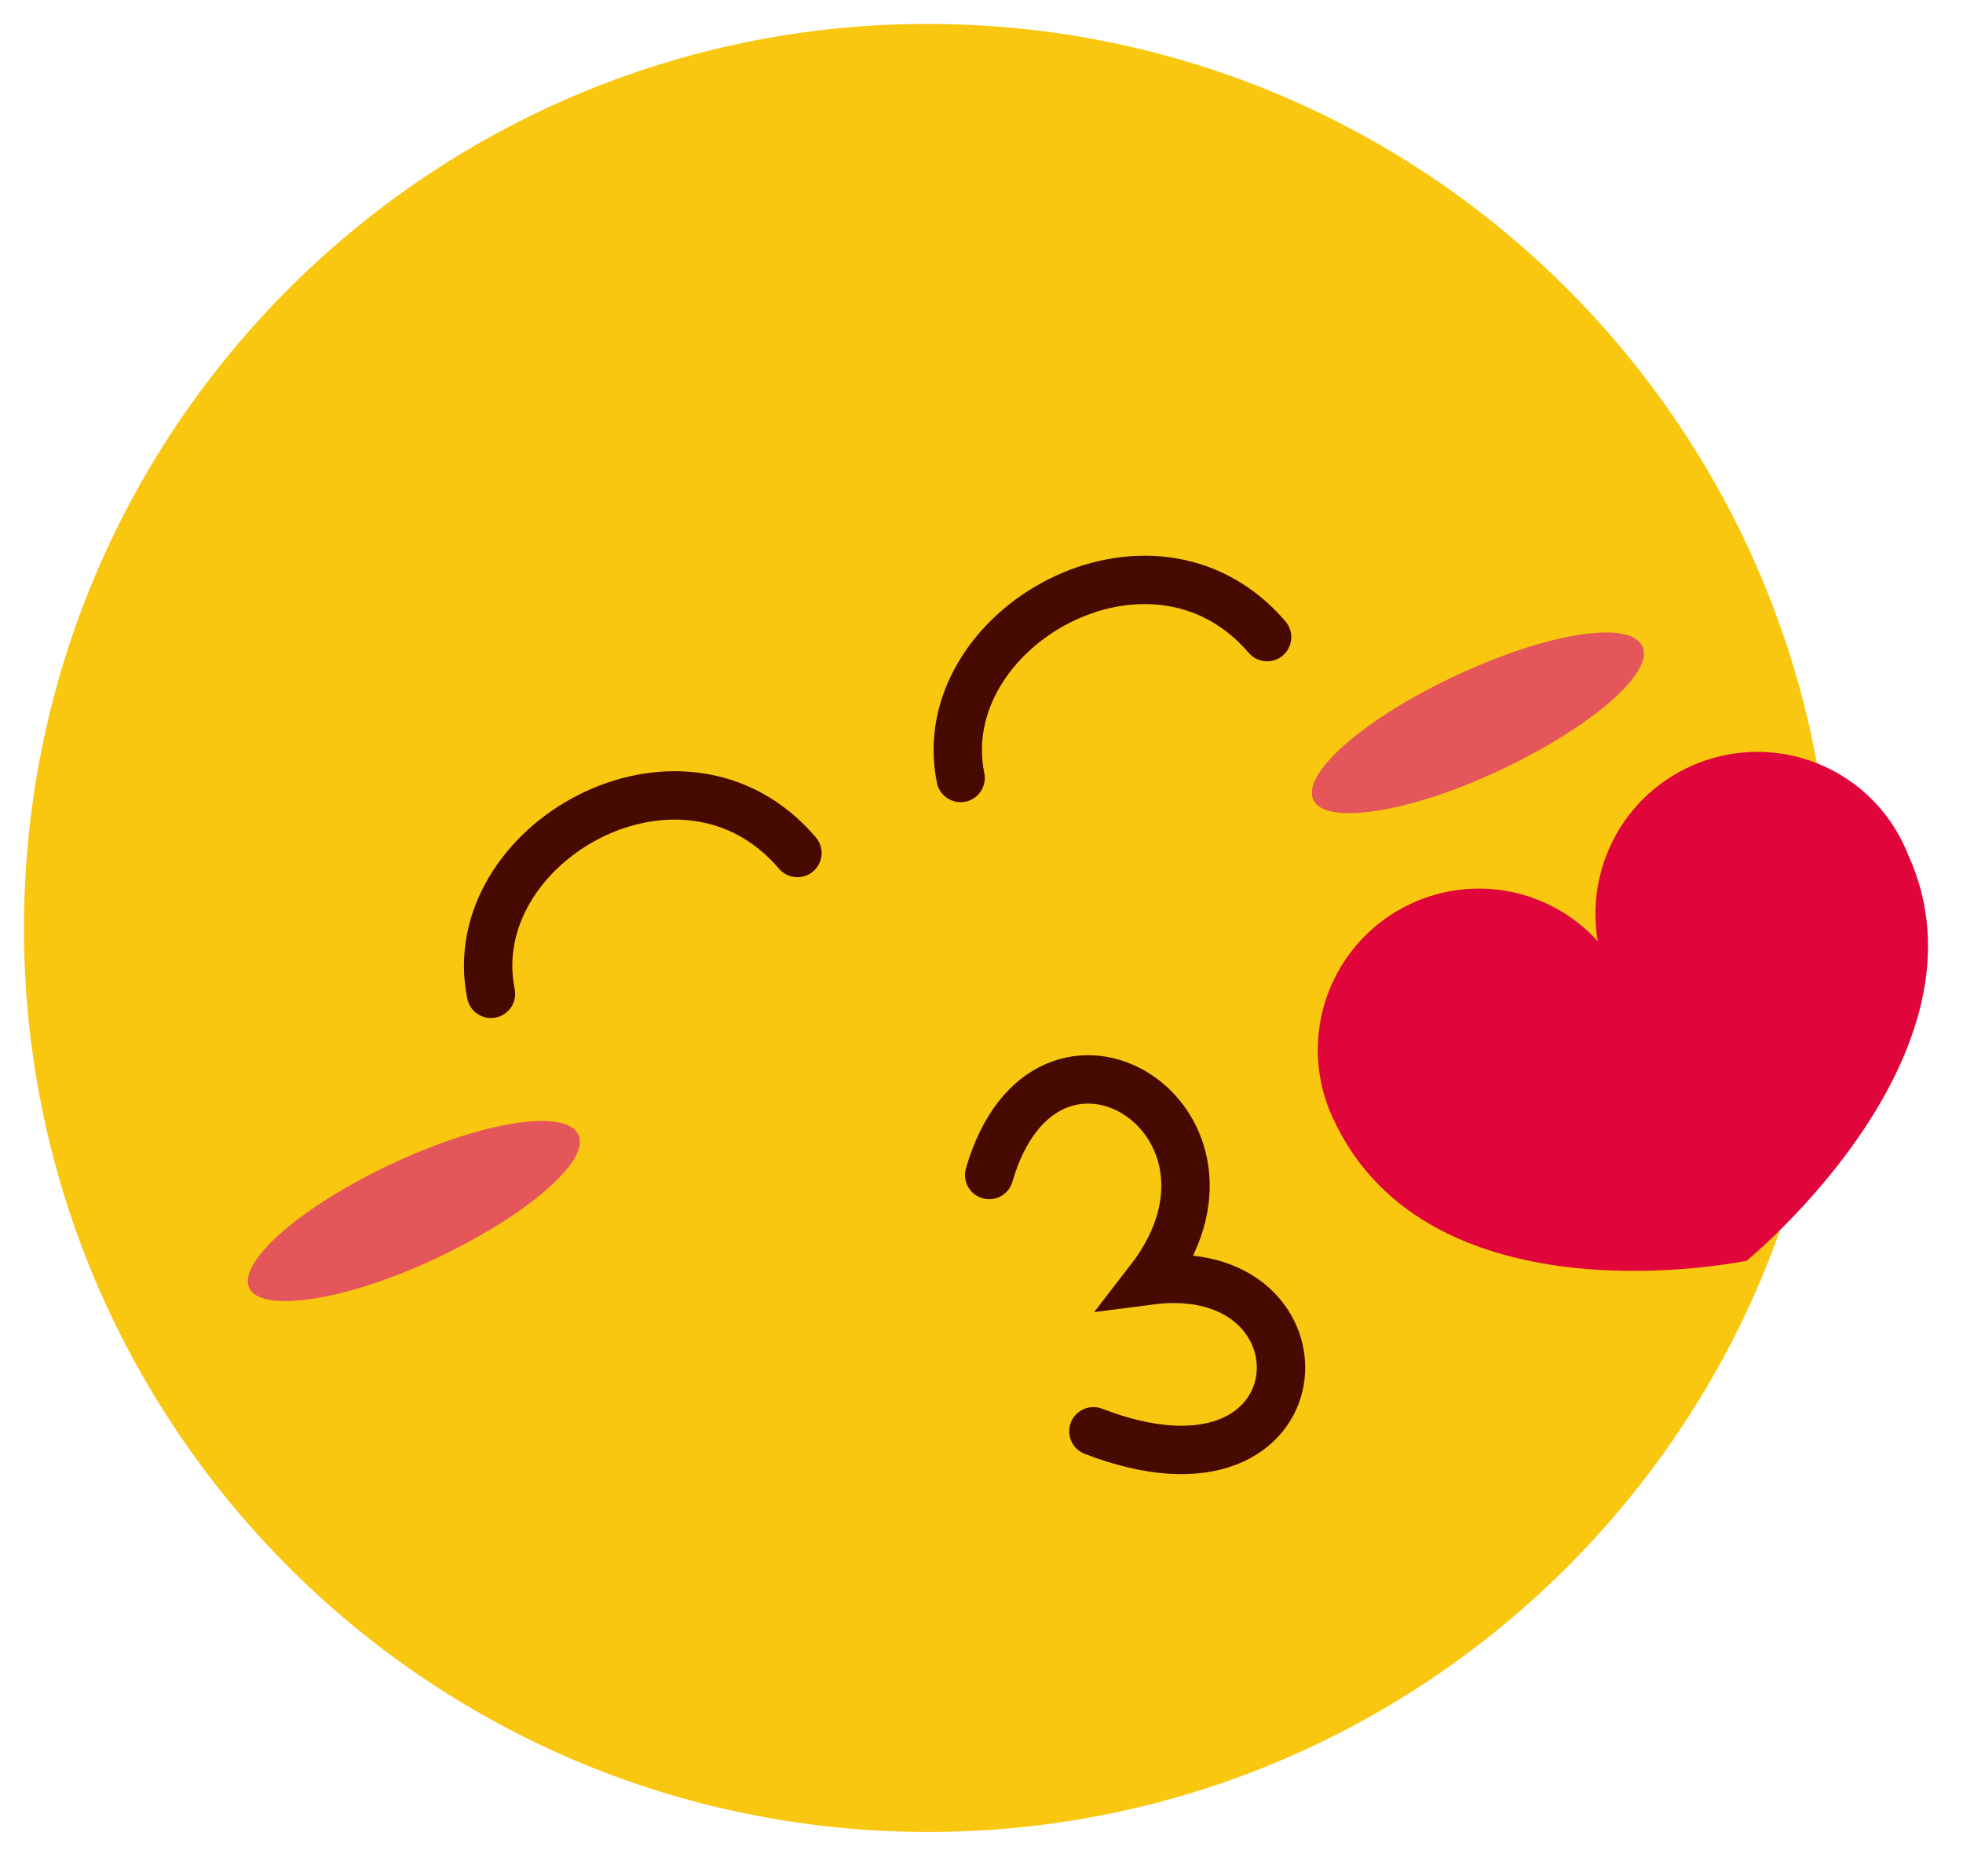 <svg width="45" height="43" viewBox="0 0 45 43" fill="none" xmlns="http://www.w3.org/2000/svg">
<path d="M41.985 21.827C42.293 10.387 33.268 0.864 21.828 0.556C10.388 0.249 0.864 9.274 0.557 20.714C0.249 32.154 9.274 41.677 20.714 41.985C32.154 42.292 41.678 33.267 41.985 21.827Z" fill="#F9C710"/>
<path d="M11.255 22.781C10.558 19.34 15.635 16.452 18.28 19.553" stroke="#460A01" stroke-width="1.109" stroke-miterlimit="10" stroke-linecap="round"/>
<path d="M22.021 17.833C21.324 14.405 26.401 11.518 29.047 14.604" stroke="#460A01" stroke-width="1.109" stroke-miterlimit="10" stroke-linecap="round"/>
<path d="M13.259 26.011C13.543 26.608 12.064 27.874 9.974 28.855C7.883 29.836 5.949 30.106 5.707 29.509C5.465 28.912 6.902 27.646 9.007 26.665C11.112 25.683 12.989 25.413 13.259 26.011Z" fill="#E5565A"/>
<path d="M37.651 14.819C37.936 15.417 36.457 16.683 34.366 17.664C32.276 18.645 30.341 18.93 30.099 18.318C29.858 17.707 31.294 16.455 33.399 15.474C35.504 14.492 37.381 14.208 37.651 14.819Z" fill="#E5565A"/>
<path d="M22.676 26.934C23.985 22.426 29.175 25.697 26.345 29.352C30.697 28.783 30.413 34.87 25.065 32.808" stroke="#460A01" stroke-width="1.109" stroke-miterlimit="10" stroke-linecap="round"/>
<path d="M32.361 20.707C33.072 20.379 33.869 20.287 34.636 20.442C35.403 20.599 36.101 20.995 36.627 21.574C36.472 20.669 36.658 19.738 37.148 18.962C37.639 18.186 38.401 17.619 39.285 17.372C40.169 17.124 41.114 17.213 41.937 17.622C42.759 18.03 43.401 18.729 43.738 19.583C45.843 24.163 40.041 28.898 40.041 28.898C40.041 28.898 32.759 30.434 30.554 25.627C30.349 25.186 30.232 24.708 30.212 24.221C30.191 23.735 30.267 23.249 30.435 22.792C30.603 22.334 30.859 21.915 31.19 21.557C31.52 21.199 31.918 20.91 32.361 20.707Z" fill="#E0053B"/>
</svg>
